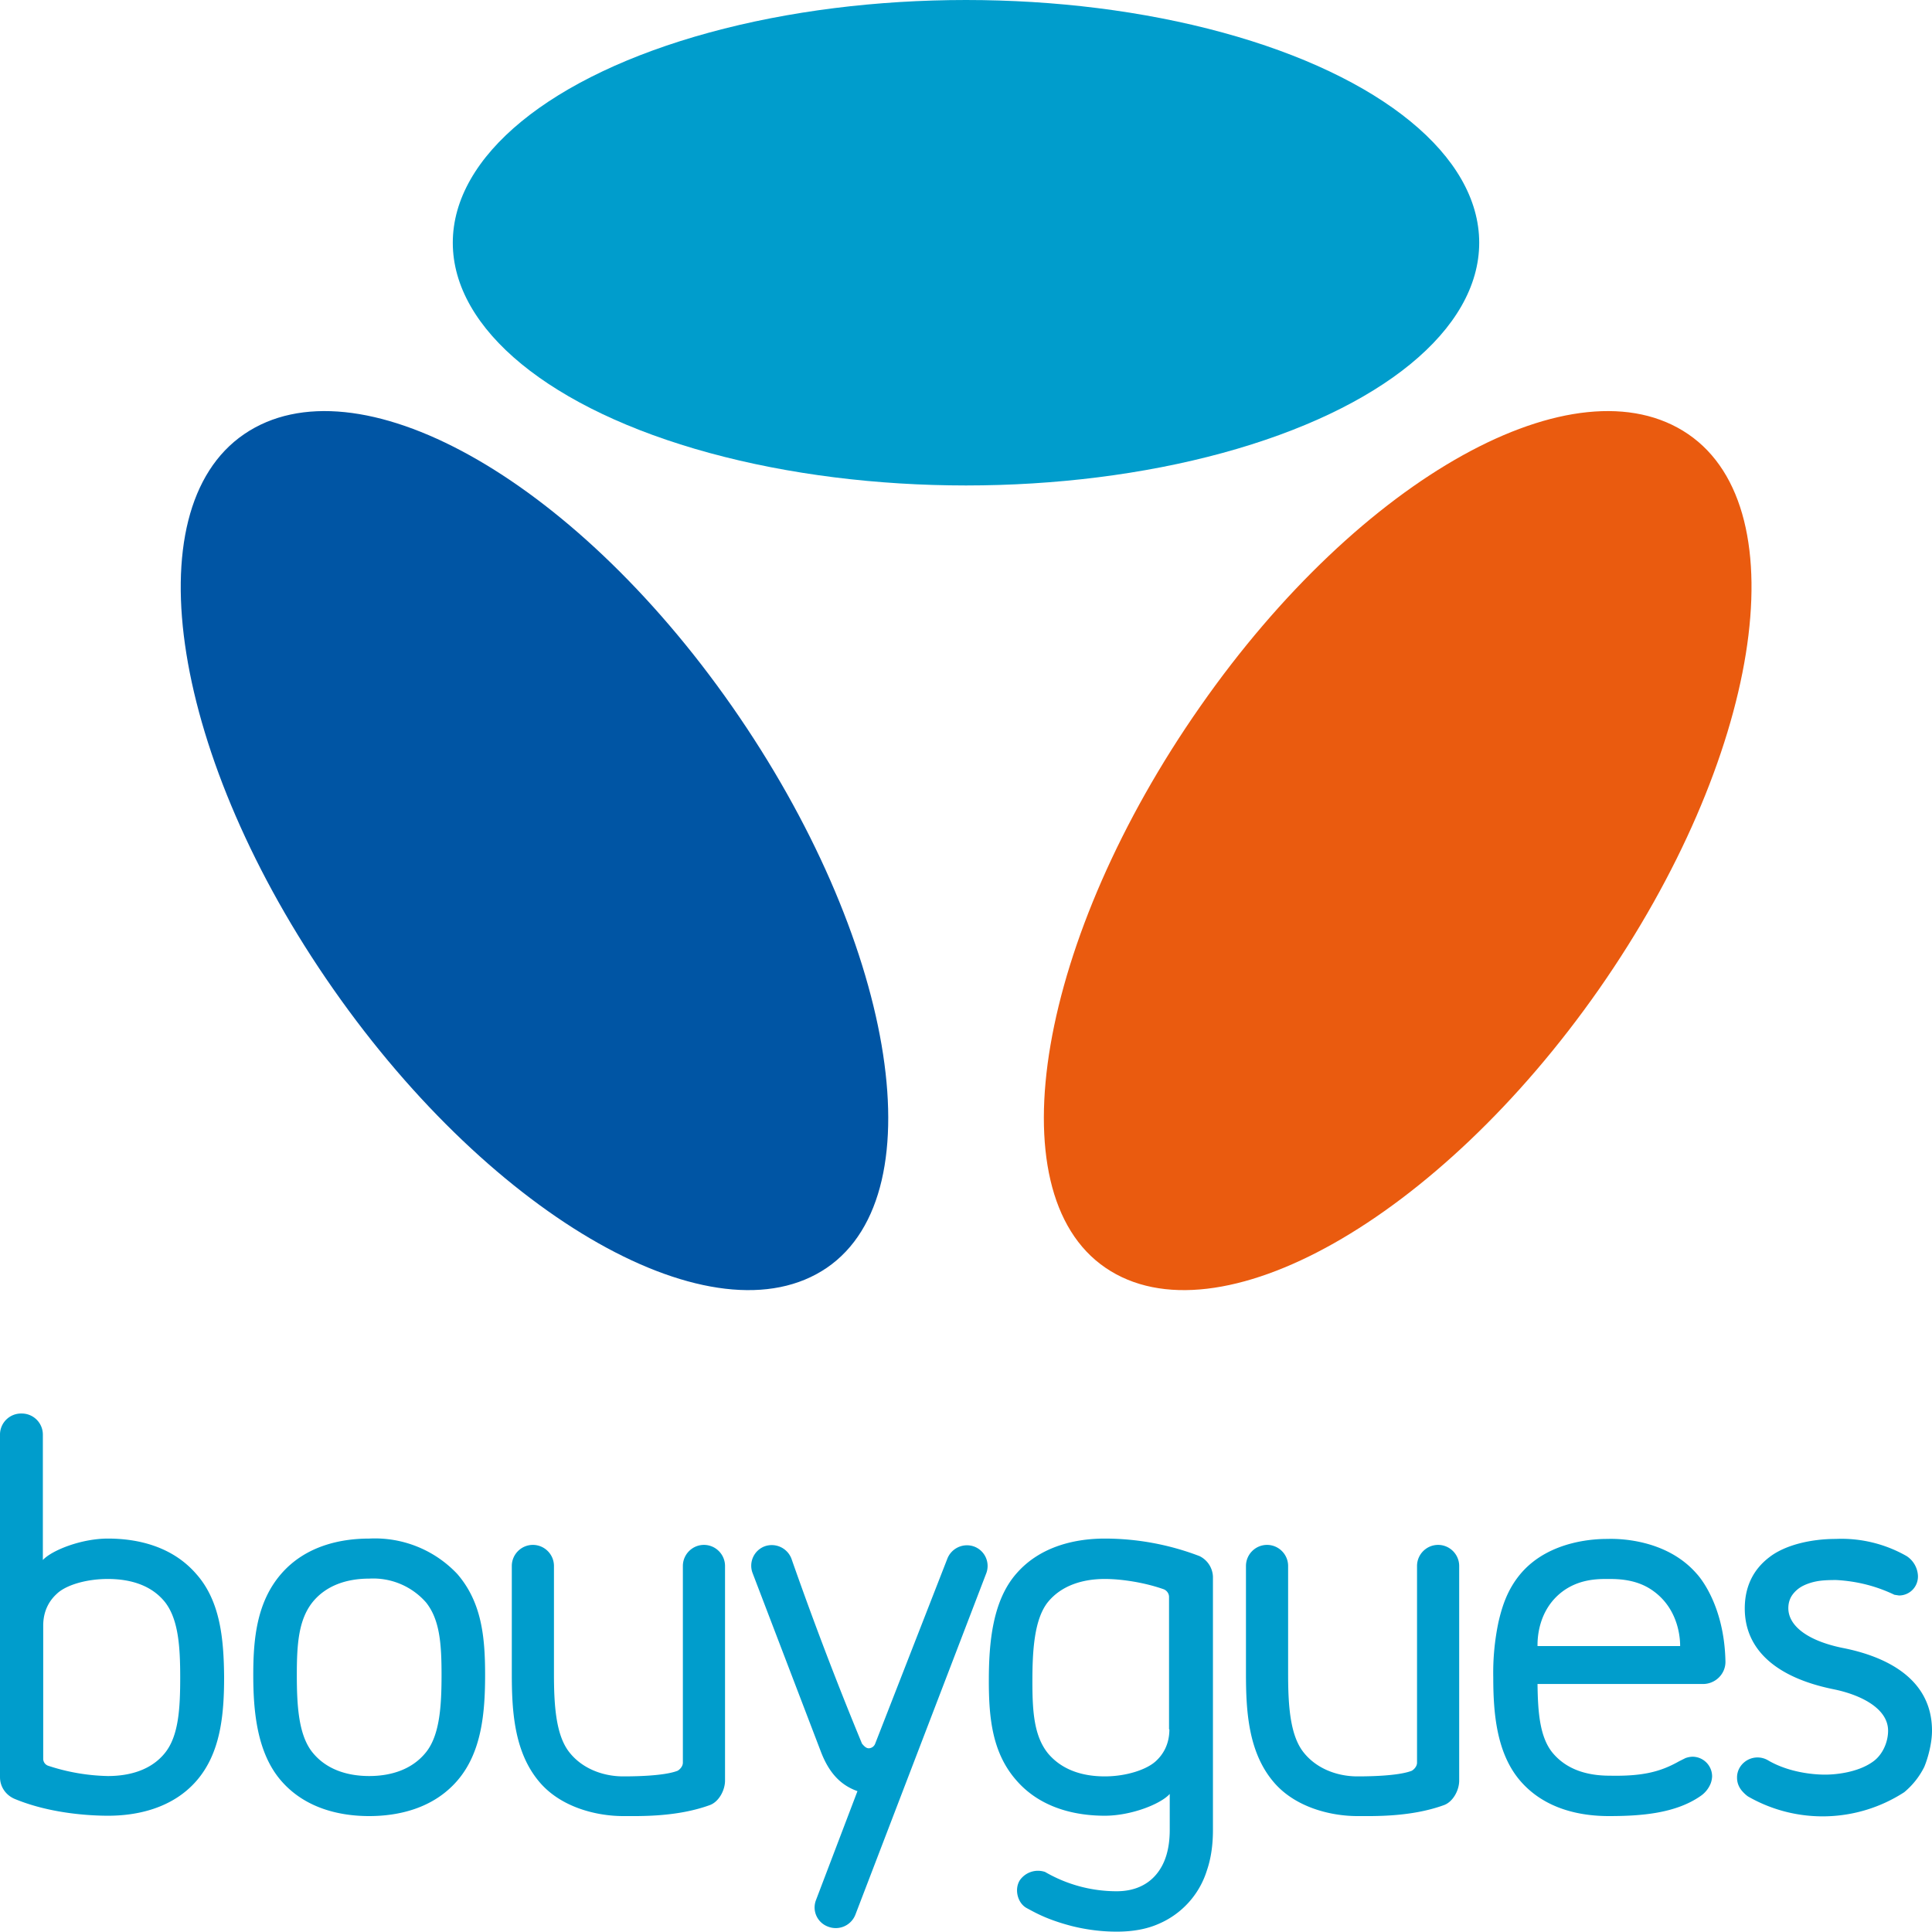 <svg viewBox="0 0 55 55" version="1.1" style="enable-background:new 0 0 55 55" y="0" x="0" id="Calque_1" xml:space="preserve" xmlns="http://www.w3.org/2000/svg">
  <style>.st2{fill:#009dcc}</style>
  <path style="fill:#ea5b0f" d="M31.47 36.09c3.18 2.17 9.47-1.38 14.05-7.93 4.58-6.56 5.72-13.63 2.54-15.8s-9.31 1.19-13.89 7.75c-4.59 6.56-5.88 13.81-2.7 15.98z"></path>
  <path style="fill:#0055a4" d="M23.54 36.09c-3.18 2.17-9.47-1.38-14.05-7.93-4.59-6.56-5.72-13.63-2.54-15.8s9.31 1.19 13.89 7.75 5.87 13.81 2.7 15.98z"></path>
  <ellipse ry="6.91" rx="14.61" class="st2" cy="6.91" cx="27.5"></ellipse>
  <path class="st2" d="M13.02 44.81a3.22 3.22 0 0 0-2.51-1.01c-.82 0-1.82.21-2.51 1.01s-.79 1.84-.79 2.87c0 1.02.1 2.21.79 3.01s1.69 1.01 2.51 1.01 1.82-.21 2.51-1.01c.69-.8.79-1.92.79-3.01s-.1-2.07-.79-2.87zm-.89 5.07c-.39.49-.99.68-1.62.68s-1.23-.19-1.62-.68-.44-1.32-.44-2.2.05-1.56.44-2.06c.39-.49.99-.68 1.62-.68a2 2 0 0 1 1.62.68c.39.49.44 1.18.44 2.06s-.05 1.71-.44 2.2zm8.51-5.3c0-.33-.27-.6-.6-.6s-.6.27-.6.6v5.6c0 .1-.08.19-.15.23-.08.03-.41.16-1.55.16-.57 0-1.18-.22-1.55-.71-.37-.49-.42-1.34-.42-2.21v-3.07c0-.33-.27-.6-.6-.6s-.6.27-.6.6v3.07c0 1.07.07 2.22.77 3.06.61.74 1.64.99 2.4.99.48 0 1.52.03 2.46-.31.26-.09.44-.42.44-.7v-6.11zm20.9 0c0-.33-.27-.6-.6-.6s-.6.27-.6.6v5.6c0 .1-.08.19-.15.23-.08.03-.41.16-1.55.16-.57 0-1.18-.22-1.55-.71-.37-.49-.42-1.34-.42-2.21v-3.07c0-.33-.27-.6-.6-.6s-.6.27-.6.6v3.07c0 1.07.07 2.22.77 3.06.61.74 1.64.99 2.4.99.48 0 1.52.03 2.46-.31.26-.09.44-.42.44-.7v-6.11zm-7.01.31a.68.68 0 0 0-.38-.59 7.56 7.56 0 0 0-2.7-.5c-.8 0-1.82.2-2.51.99-.69.78-.79 1.99-.79 3.06s.1 2.06.79 2.84c.69.79 1.69 1 2.51 1 .75 0 1.59-.33 1.85-.62v1.02c0 .55-.13.98-.4 1.29-.26.3-.64.46-1.11.46-.72 0-1.42-.19-2.04-.55a.63.63 0 0 0-.72.24c-.16.26-.06.65.2.79s.59.33 1.28.51c.44.11.87.16 1.28.16.45 0 .85-.07 1.19-.22a2.44 2.44 0 0 0 1.38-1.53c.12-.35.17-.74.17-1.14v-7.21zm-1.24 4.34c0 .43-.18.72-.39.91-.25.23-.82.43-1.45.43s-1.22-.18-1.62-.66c-.39-.49-.44-1.17-.44-2.04 0-.87.05-1.77.44-2.26.39-.48 1-.66 1.62-.66.48 0 1.13.1 1.67.29.09.03.16.12.16.22v3.77h.01zm20.64-3.83.13.02c.3 0 .54-.24.54-.54v-.02a.71.71 0 0 0-.32-.56 3.74 3.74 0 0 0-2.02-.49c-.7 0-1.44.17-1.89.52-.46.35-.7.84-.7 1.46 0 1.14.85 1.96 2.53 2.3.74.15 1.55.53 1.55 1.18 0 .33-.16.69-.43.88-.43.31-1.06.37-1.36.37-.4 0-1.04-.08-1.58-.38l-.07-.04a.59.59 0 0 0-.79.23.55.55 0 0 0-.07.28c0 .14.05.26.13.36.05.06.11.12.18.17 1.39.8 3.11.75 4.45-.12.24-.2.43-.44.57-.72.12-.29.22-.7.22-1.03 0-1.52-1.37-2.13-2.56-2.36-1.01-.21-1.53-.64-1.53-1.13 0-.14.04-.27.11-.37s.17-.19.28-.25.25-.11.4-.14.32-.04.57-.04c.58.03 1.14.17 1.66.42zm-48.35-.6c-.69-.79-1.68-1-2.51-1-.75 0-1.59.33-1.85.61v-3.57a.6.6 0 0 0-.6-.6H.61a.6.6 0 0 0-.61.59v9.76c0 .29.18.53.44.63 1 .41 2.12.47 2.64.47.8 0 1.82-.2 2.51-.99s.79-1.88.79-2.96c-.01-1.06-.1-2.16-.8-2.94zm-.89 5.11c-.39.48-1 .65-1.62.65a5.77 5.77 0 0 1-1.69-.29.21.21 0 0 1-.15-.2v-3.79c0-.43.18-.72.39-.91.25-.24.82-.42 1.45-.42s1.23.17 1.62.65c.39.49.44 1.28.44 2.15 0 .87-.04 1.67-.44 2.16zm20.22-.26a.2.2 0 0 1-.18.12c-.09 0-.16-.1-.19-.13-.72-1.74-1.39-3.5-2.01-5.27a.6.6 0 0 0-.76-.35.59.59 0 0 0-.35.75l1.95 5.1c.23.6.56.95 1.04 1.12l-1.18 3.1c-.12.31.04.65.35.76a.6.6 0 0 0 .77-.34l3.73-9.73a.59.59 0 0 0-.34-.75.6.6 0 0 0-.77.34l-2.06 5.28zM48.3 44.8c-.87-1-2.26-1-2.54-.99-.26 0-1.64.01-2.47.99-.38.45-.53.94-.63 1.37a7 7 0 0 0-.15 1.58c0 1.01.09 2.17.78 2.96s1.69.99 2.51.99c.9 0 1.89-.07 2.61-.57a.79.79 0 0 0 .29-.36.65.65 0 0 0 .04-.2.56.56 0 0 0-.56-.56.65.65 0 0 0-.2.04l-.18.09c-.53.3-1.04.43-1.98.41-.63 0-1.22-.17-1.62-.65-.37-.45-.42-1.17-.43-1.96h4.71c.35 0 .64-.28.64-.63-.03-1.7-.82-2.51-.82-2.51zm-4.53 2.06c0-.13-.02-1.01.72-1.56.45-.33.94-.35 1.24-.35.3 0 .87-.01 1.36.36.74.55.74 1.43.74 1.55h-4.06z"></path>
</svg>
